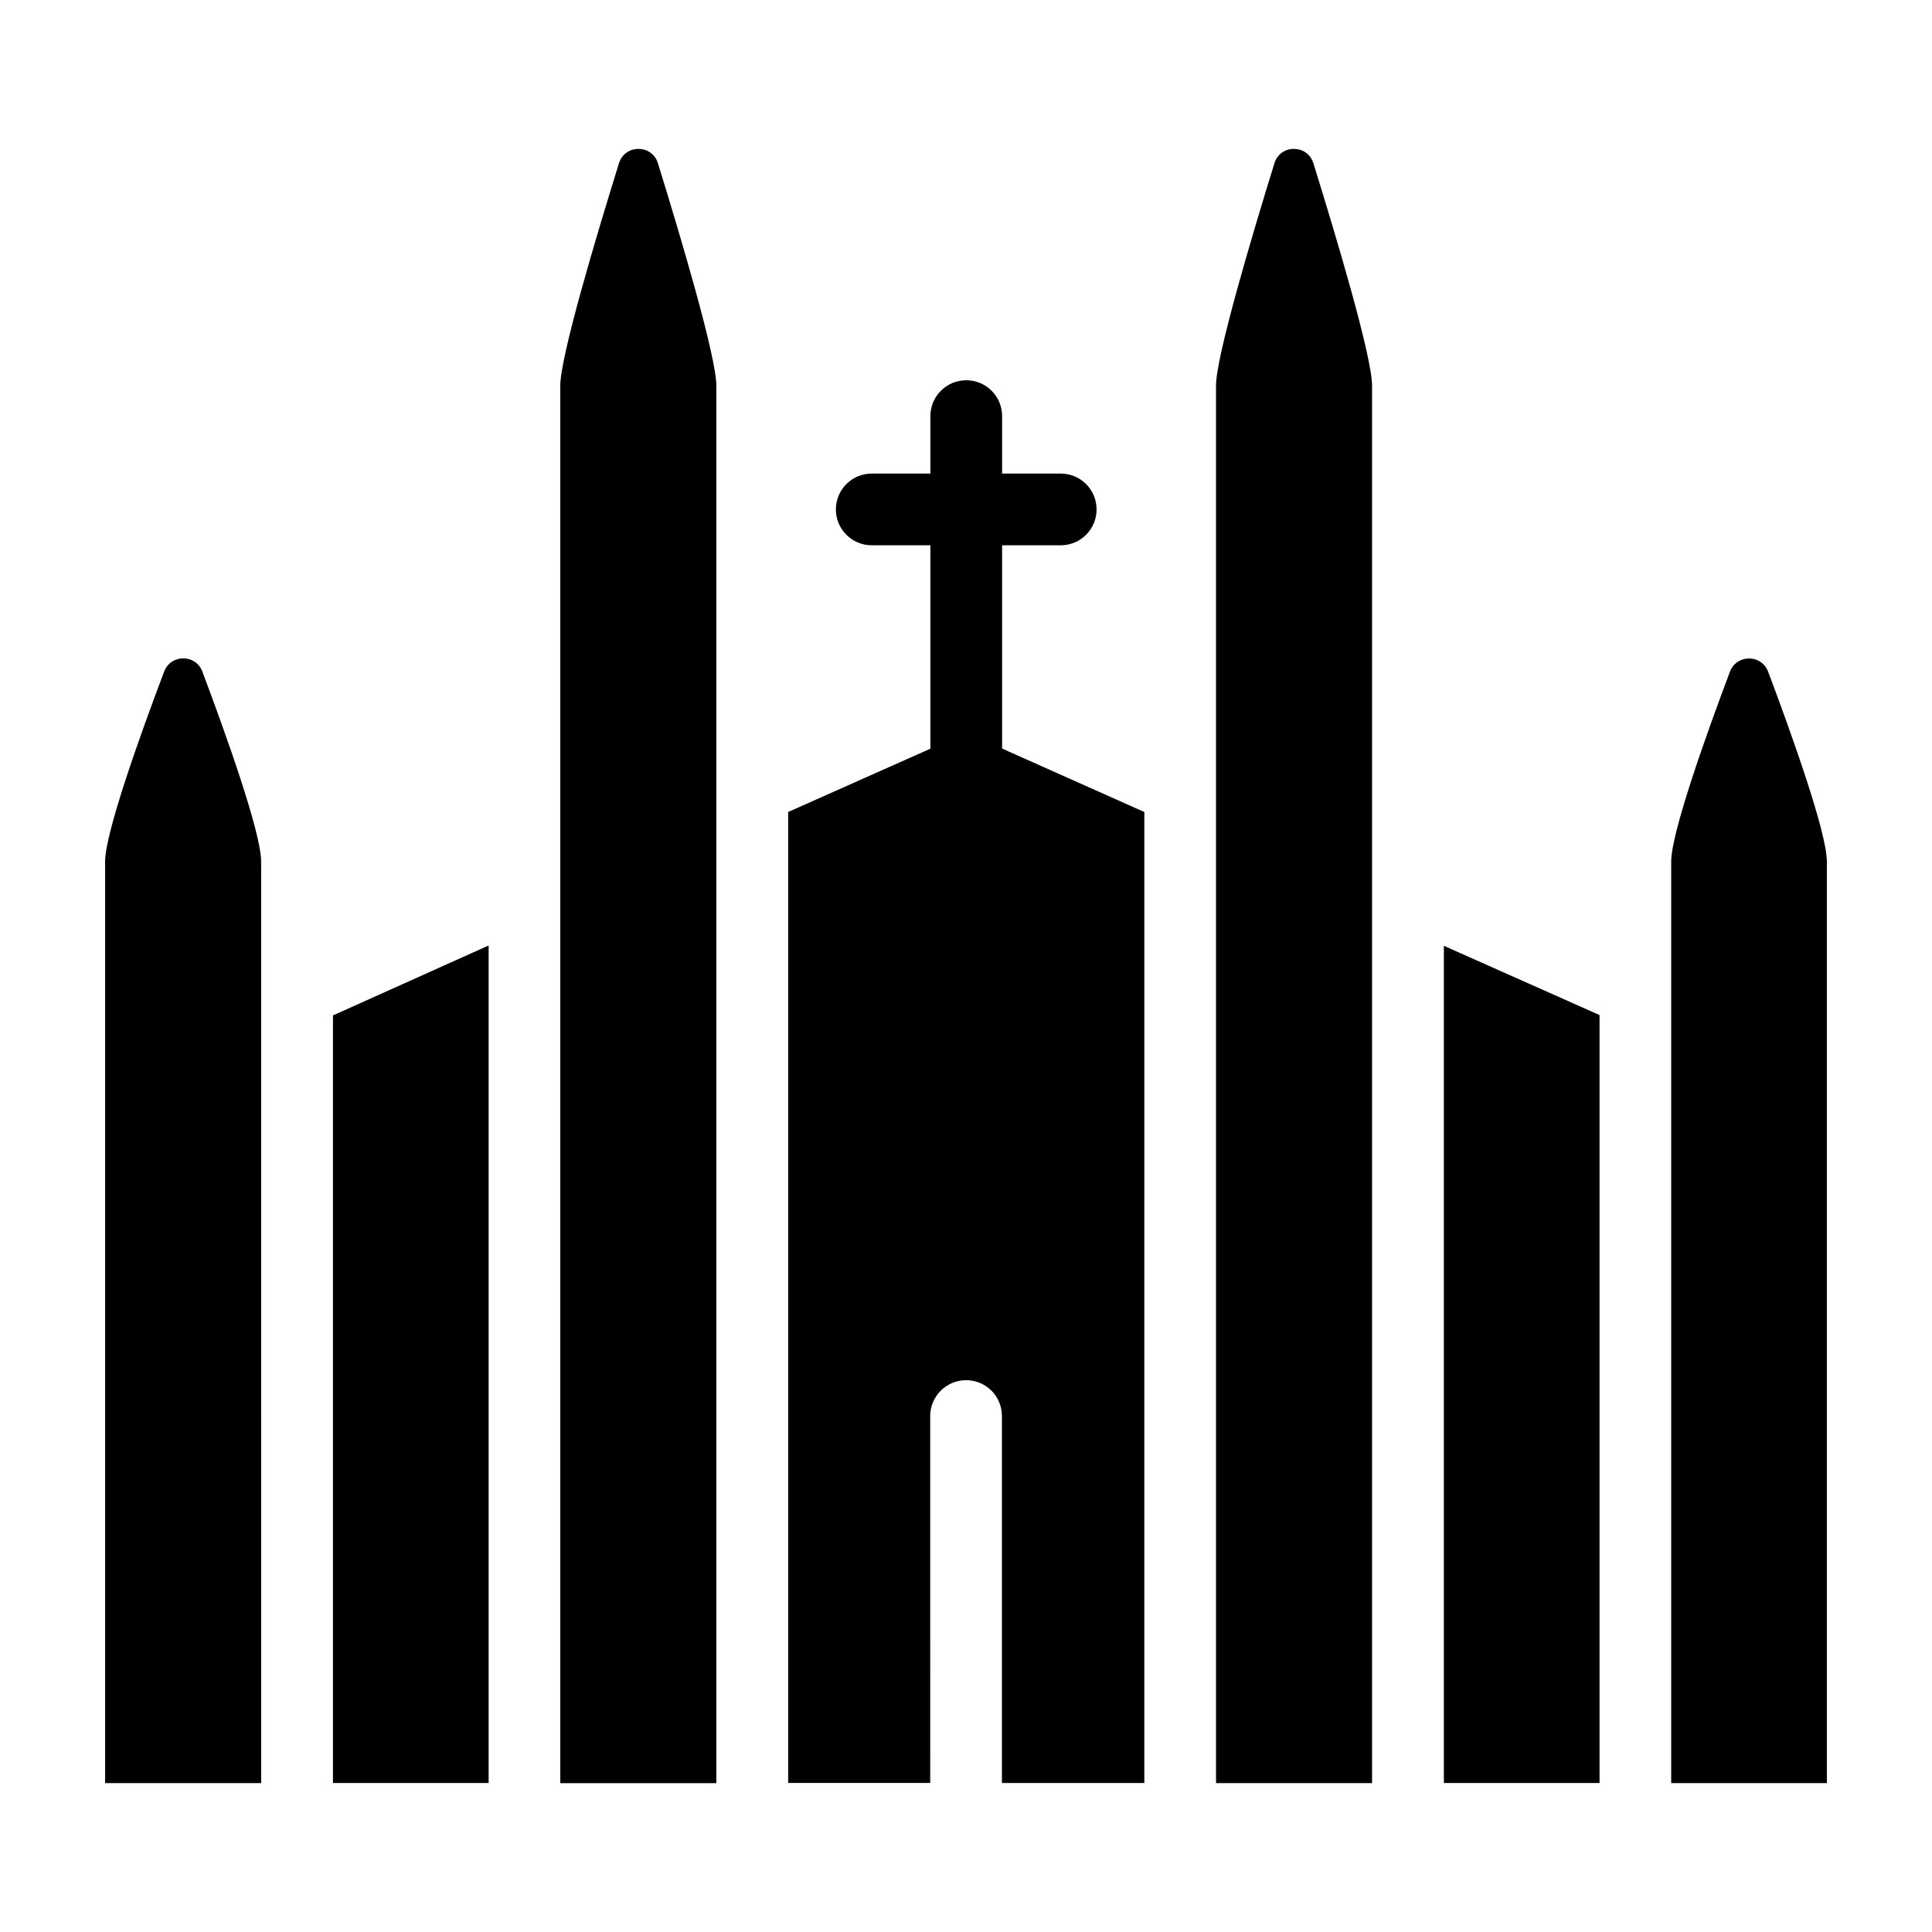 <?xml version="1.0" encoding="UTF-8"?>
<!-- Uploaded to: ICON Repo, www.iconrepo.com, Generator: ICON Repo Mixer Tools -->
<svg fill="#000000" width="800px" height="800px" version="1.1" viewBox="144 144 512 512" xmlns="http://www.w3.org/2000/svg">
 <g>
  <path d="m232.24 616.52h41.254v-221.96l-41.254 18.535z"/>
  <path d="m526.64 616.52h41.254v-203.52l-41.254-18.348z"/>
  <path d="m409.57 288.51h15.531c5.254 0 9.504-4.258 9.504-9.504 0-5.25-4.25-9.504-9.504-9.504l-15.531-0.004v-15.223c0-5.25-4.25-9.504-9.504-9.504s-9.504 4.258-9.504 9.504v15.223h-15.539c-5.254 0-9.504 4.258-9.504 9.504 0 5.25 4.25 9.504 9.504 9.504h15.539v53.902l-37.688 16.777v257.32h37.645l-0.008-97.238c0-5.227 4.277-9.504 9.504-9.504 5.324 0 9.504 4.277 9.504 9.504v97.246h37.738l0.004-257.32-37.691-16.816z"/>
  <path d="m187.5 321.98c-6.137 16.227-15.645 42.629-15.645 50.355v244.2h41.352l-0.004-244.2c0-7.727-9.465-34.117-15.57-50.348-1.766-4.688-8.359-4.691-10.133-0.008z"/>
  <path d="m612.58 322.02c-1.766-4.691-8.371-4.691-10.137 0-6.109 16.23-15.559 42.594-15.559 50.316v244.2h41.258v-244.2c0-7.723-9.453-34.086-15.562-50.316z"/>
  <path d="m308.03 187.27c-6.137 19.738-15.547 51.246-15.547 58.93v370.35h41.352v-370.35c0-7.684-9.363-39.184-15.473-58.926-1.574-5.086-8.75-5.09-10.332-0.004z"/>
  <path d="m481.73 187.27c-6.109 19.738-15.473 51.238-15.473 58.926v370.35h41.352v-370.35c0-7.684-9.406-39.191-15.547-58.93-1.582-5.09-8.758-5.086-10.332 0.004z"/>
 </g>
</svg>